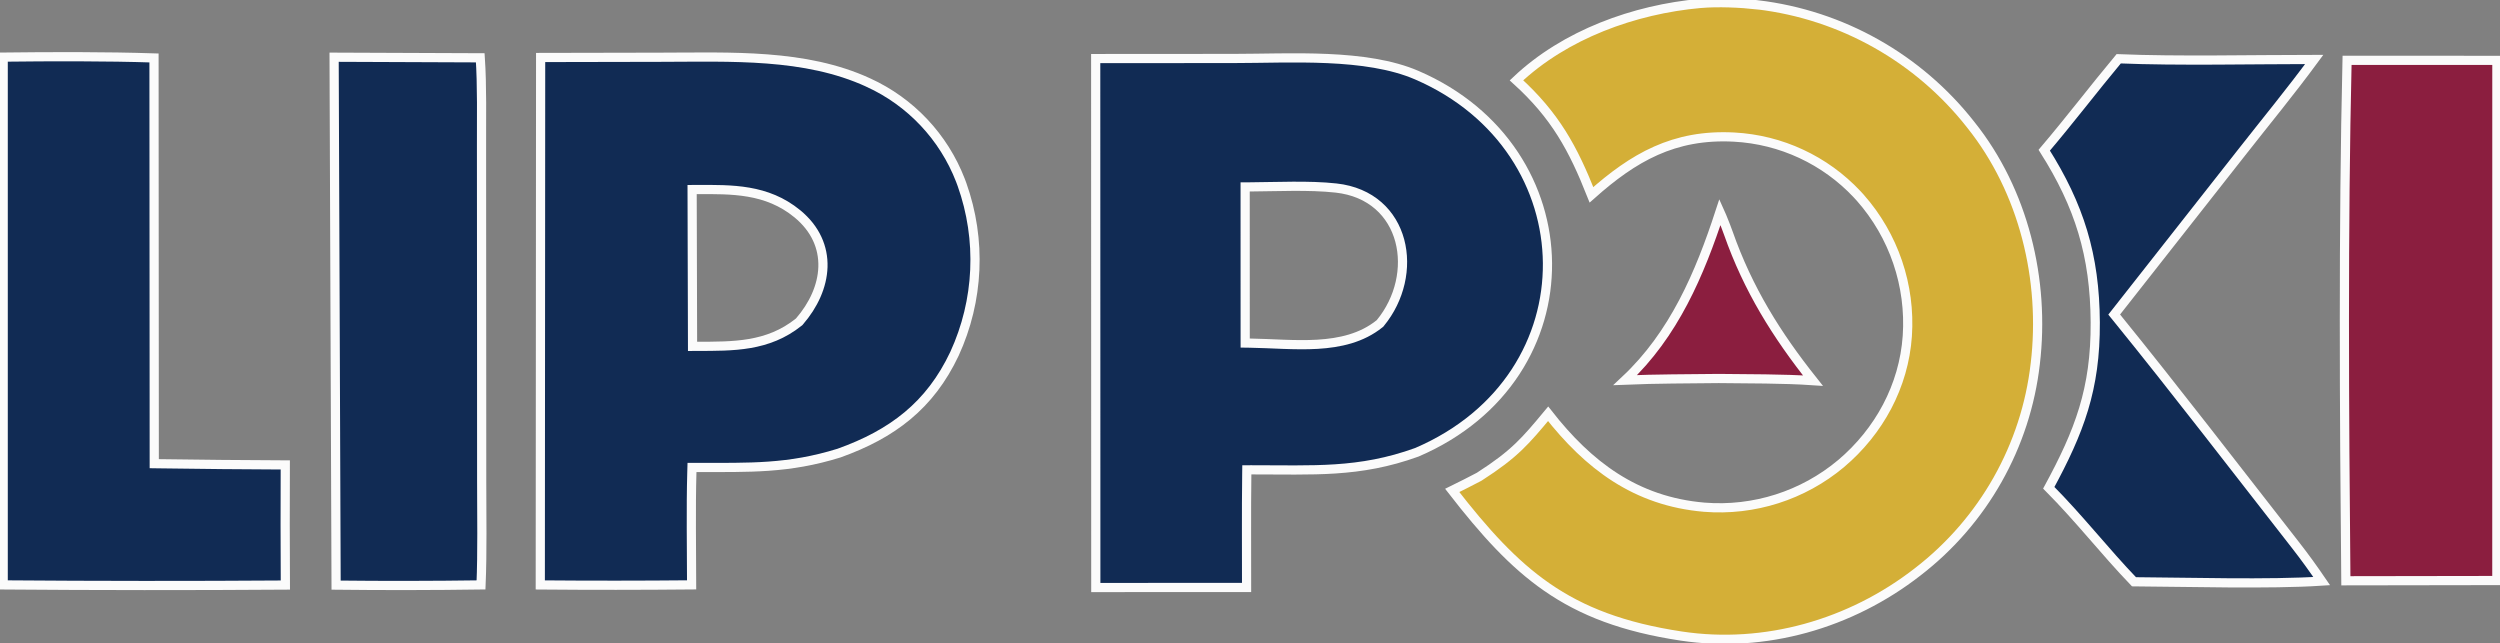 <?xml version="1.0" encoding="UTF-8"?> <svg xmlns="http://www.w3.org/2000/svg" width="272" height="70" viewBox="0 0 272 70" fill="none"><rect x="0" y="0" width="272" height="70" fill="#808080" stroke="none"/><g clip-path="url(#clip0_2005_18)"><path d="M185.013 0.371C186.938 0.212 189.31 0.312 191.244 0.526V0.525C200.392 1.623 208.728 6.317 214.416 13.57L214.419 13.574C220.177 20.768 222.519 30.456 221.44 39.564L221.439 39.566C220.413 48.533 215.801 56.702 208.654 62.21L208.652 62.212C201.351 67.901 192.018 70.574 182.92 69.203C176.626 68.254 172.135 66.531 168.313 63.886C164.614 61.326 161.513 57.882 158.002 53.36C158.986 52.883 159.952 52.376 160.908 51.883L160.928 51.872L160.949 51.859C162.883 50.614 164.135 49.658 165.27 48.567C166.291 47.586 167.208 46.5 168.436 45.02C172.807 50.598 177.943 54.548 185.427 55.185H185.43C190.819 55.616 196.163 53.912 200.308 50.44L200.31 50.439C204.445 46.94 207.137 42.015 207.516 36.558V36.557C207.887 31.061 206.045 25.643 202.399 21.514L202.397 21.513L202.063 21.148C198.574 17.423 193.776 15.186 188.668 14.915C182.111 14.567 177.704 17.148 173.152 21.196C171.149 16.147 169.224 12.579 164.993 8.742C170.278 3.745 177.801 1.02 185.012 0.37L185.013 0.371Z" fill="#D4AF37" stroke="#FBFBFB"></path><path d="M0.348 6.214C5.519 6.151 11.646 6.135 16.756 6.305L16.782 49.956V50.448L17.274 50.455C21.862 50.523 26.45 50.566 31.038 50.585C31.019 54.941 31.022 59.298 31.047 63.654C20.814 63.726 10.581 63.72 0.348 63.638V6.214Z" fill="#112B54" stroke="#FBFBFB"></path><path d="M52.253 6.29C52.454 9.258 52.385 13.032 52.389 16.036L52.399 32.288L52.407 52.39C52.408 55.998 52.487 60.052 52.336 63.638C47.081 63.713 41.824 63.721 36.568 63.662L36.351 6.225L52.253 6.29Z" fill="#112B54" stroke="#FBFBFB"></path><path d="M71.89 6.228C79.527 6.218 87.604 5.816 94.479 8.985L94.48 8.986C99.083 11.088 102.674 14.908 104.495 19.618L104.666 20.077C106.806 26.087 106.512 32.696 103.847 38.492C101.19 44.125 97.082 47.221 91.285 49.297C85.757 51.014 81.574 50.856 75.774 50.859H75.289L75.275 51.344C75.162 55.283 75.244 59.65 75.249 63.633C69.76 63.686 64.271 63.689 58.783 63.641L58.821 6.255L71.89 6.228ZM75.802 20.622L75.302 20.624L75.303 21.123L75.348 37.184L75.349 37.685L75.85 37.683C79.726 37.67 83.529 37.755 86.913 35.041L86.948 35.013L86.977 34.979C88.507 33.216 89.47 31.131 89.535 29.049C89.6 26.948 88.747 24.898 86.748 23.257C83.424 20.529 79.62 20.609 75.802 20.622Z" fill="#112B54" stroke="#FBFBFB"></path><path d="M134.217 6.362C137.328 6.361 140.901 6.213 144.437 6.37C147.968 6.527 151.383 6.987 154.134 8.173C163.495 12.206 168.293 20.413 168.364 28.624C168.435 36.826 163.789 45.072 154.152 49.208C147.856 51.489 142.85 51.107 136.148 51.117L135.655 51.118L135.649 51.61C135.597 55.669 135.632 59.848 135.629 63.914L119.224 63.922L119.212 6.372L134.217 6.362ZM145.356 20.457C142.403 20.133 138.906 20.318 135.969 20.335L135.472 20.338V20.835L135.476 36.831L135.477 37.324L135.969 37.331C138.297 37.365 140.916 37.601 143.338 37.458C145.786 37.313 148.169 36.783 150.106 35.219L150.146 35.187L150.178 35.147C152.338 32.52 153.071 29.085 152.294 26.179C151.51 23.244 149.19 20.878 145.356 20.457Z" fill="#112B54" stroke="#FBFBFB"></path><path d="M230.514 6.394C236.997 6.662 245.067 6.47 251.788 6.468C249.222 9.958 246.541 13.206 243.843 16.648L230.27 33.91L230.023 34.224L230.275 34.534C236.746 42.503 243.33 51.099 249.706 59.25C250.789 60.637 251.65 61.834 252.6 63.224C246.902 63.598 237.946 63.332 232.177 63.297C230.581 61.639 229.107 59.93 227.593 58.192C226.113 56.494 224.596 54.773 222.906 53.07C226.23 46.941 228.003 42.343 227.963 35.074C227.923 27.769 226.234 22.381 222.414 16.343C223.81 14.7 225.139 13.051 226.456 11.405C227.798 9.727 229.129 8.055 230.514 6.394Z" fill="#112B54" stroke="#FBFBFB"></path><path d="M271.66 6.569L271.656 63.162L255.23 63.188C255.055 44.766 254.933 24.912 255.361 6.561L271.66 6.569Z" fill="#8B1E3F" stroke="#FBFBFB"></path><path d="M187.13 23.069C187.203 23.231 187.277 23.403 187.351 23.579C187.64 24.27 187.915 25 188.041 25.358C190.19 31.472 193.285 36.428 197.248 41.413C193.988 41.191 190.135 41.221 187.005 41.181H186.993C183.678 41.22 180.191 41.214 176.83 41.355C182.119 36.399 184.931 29.805 187.13 23.069Z" fill="#8B1E3F" stroke="#FBFBFB"></path></g><defs><clipPath id="clip0_2005_18"><rect width="272" height="70" fill="white"></rect></clipPath></defs></svg> 